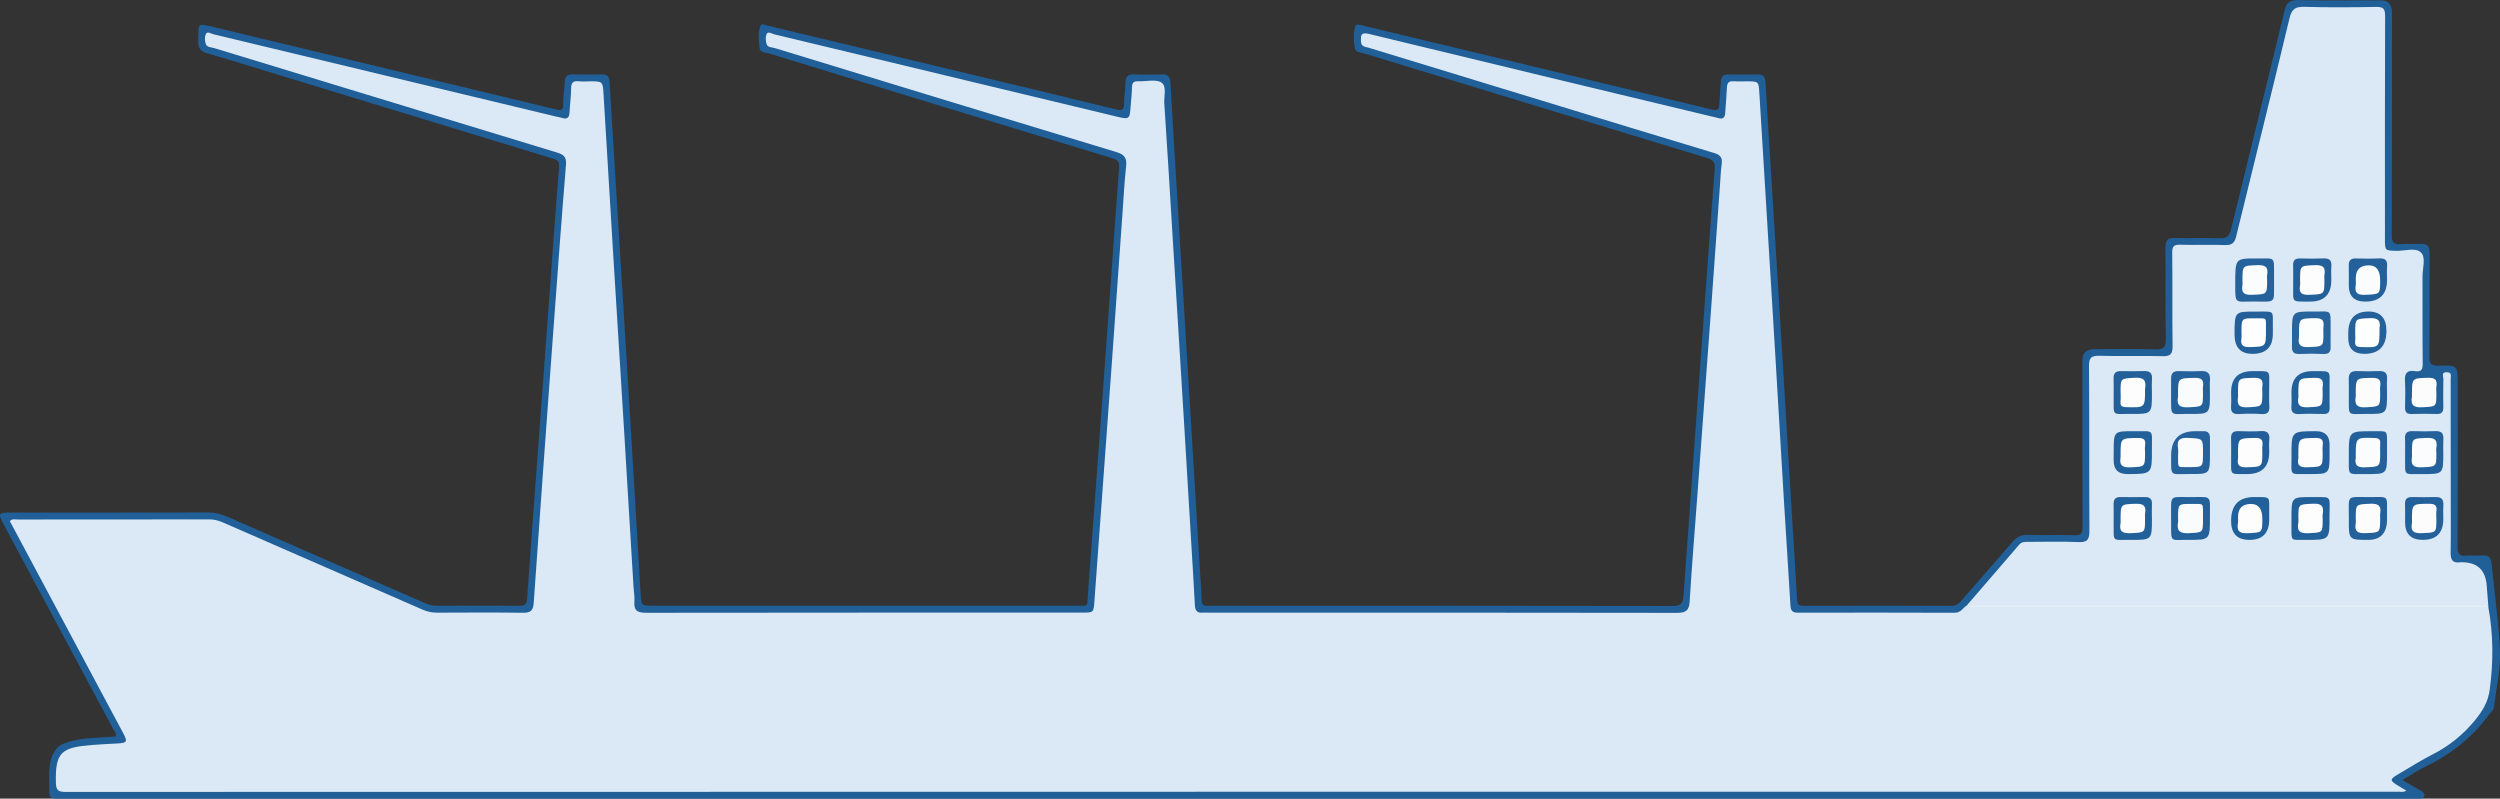 <svg xmlns="http://www.w3.org/2000/svg" width="216" height="69" viewBox="0 0 216 69" fill="none"><rect x="0" y="0" width="216" height="69" fill="#333333" stroke="none"/><g clip-path="url(#clip0_849_4996)"><path d="M207.561 67.389C208.188 67.752 208.703 68.049 209.215 68.351C209.366 68.44 209.521 68.547 209.461 68.76C209.404 68.963 209.231 68.997 209.047 69.001C208.874 69.003 208.699 69.003 208.526 69.003C140.779 69.003 73.031 69.003 5.283 69.003C4.256 69.003 4.247 69.003 4.258 67.985C4.268 66.954 4.117 65.906 4.704 64.942C4.913 64.6 5.134 64.39 5.506 64.245C6.953 63.68 8.483 63.778 10.015 63.624C10.067 63.324 9.852 63.124 9.735 62.903C6.614 57.064 3.486 51.226 0.362 45.389C-0.209 44.322 -0.187 44.286 1.059 44.286C6.704 44.286 12.349 44.292 17.997 44.278C18.56 44.278 19.065 44.393 19.577 44.616C25.28 47.114 30.987 49.603 36.692 52.099C37.04 52.25 37.382 52.341 37.766 52.339C40.128 52.328 42.492 52.316 44.854 52.347C45.377 52.353 45.511 52.19 45.545 51.694C45.807 47.88 46.1 44.068 46.382 40.255C46.762 35.106 47.145 29.956 47.525 24.807C47.779 21.34 48.02 17.872 48.303 14.408C48.346 13.883 48.094 13.8 47.706 13.683C40.252 11.415 32.803 9.135 25.351 6.86C22.884 6.106 20.42 5.337 17.941 4.618C17.338 4.443 17.101 4.184 17.129 3.534C17.193 1.962 16.92 1.966 18.61 2.374C28.404 4.735 38.204 7.078 47.996 9.445C48.472 9.561 48.663 9.547 48.661 8.994C48.659 8.376 48.762 7.758 48.786 7.138C48.804 6.657 48.971 6.406 49.501 6.424C50.32 6.452 51.142 6.442 51.962 6.426C52.41 6.418 52.637 6.551 52.666 7.052C52.945 11.787 53.245 16.519 53.538 21.253C53.874 26.705 54.211 32.156 54.539 37.61C54.816 42.169 55.084 46.731 55.351 51.292C55.412 52.336 55.401 52.336 56.421 52.336C68.584 52.336 80.746 52.336 92.906 52.334C94.118 52.334 93.913 52.475 93.996 51.334C94.368 46.234 94.754 41.134 95.129 36.034C95.445 31.725 95.755 27.416 96.066 23.109C96.273 20.237 96.468 17.363 96.691 14.493C96.728 14.012 96.601 13.82 96.114 13.673C86.212 10.669 76.318 7.645 66.427 4.614C66.122 4.52 65.648 4.566 65.617 4.101C65.575 3.489 65.465 2.849 65.69 2.262C65.802 1.97 66.128 2.167 66.361 2.223C71.453 3.443 76.545 4.663 81.635 5.886C86.558 7.066 91.483 8.239 96.398 9.445C96.925 9.574 97.117 9.523 97.118 8.95C97.118 8.356 97.232 7.762 97.236 7.168C97.24 6.631 97.435 6.404 97.988 6.426C98.782 6.458 99.58 6.46 100.376 6.426C100.945 6.402 101.096 6.669 101.126 7.181C101.369 11.395 101.628 15.608 101.884 19.822C102.219 25.299 102.557 30.775 102.889 36.253C103.156 40.639 103.416 45.025 103.681 49.414C103.731 50.231 103.804 51.05 103.82 51.868C103.828 52.286 104.013 52.351 104.368 52.345C105.512 52.33 106.656 52.339 107.8 52.339C120.036 52.339 132.274 52.331 144.51 52.357C145.232 52.357 145.409 52.137 145.459 51.457C146.08 42.666 146.73 33.876 147.373 25.087C147.628 21.595 147.87 18.103 148.149 14.615C148.195 14.036 148.032 13.814 147.469 13.643C137.615 10.656 127.769 7.643 117.923 4.63C117.606 4.532 117.137 4.568 117.061 4.16C116.946 3.556 116.922 2.918 117.081 2.318C117.163 2.008 117.485 2.145 117.728 2.205C120.575 2.89 123.423 3.57 126.27 4.254C133.462 5.981 140.653 7.698 147.839 9.451C148.41 9.59 148.533 9.441 148.553 8.938C148.579 8.318 148.652 7.7 148.678 7.08C148.696 6.619 148.881 6.414 149.365 6.428C150.185 6.454 151.007 6.456 151.826 6.428C152.35 6.41 152.511 6.633 152.539 7.128C152.704 10.028 152.897 12.927 153.076 15.825C153.412 21.253 153.747 26.679 154.077 32.107C154.346 36.519 154.604 40.929 154.873 45.342C155.004 47.496 155.153 49.65 155.271 51.807C155.293 52.216 155.416 52.347 155.836 52.345C160.088 52.331 164.343 52.331 168.595 52.345C168.957 52.345 169.184 52.218 169.415 51.952C170.891 50.241 172.396 48.551 173.866 46.834C174.234 46.403 174.62 46.196 175.207 46.214C176.549 46.258 177.894 46.198 179.235 46.242C179.808 46.26 179.933 46.081 179.931 45.532C179.91 40.738 179.92 35.945 179.92 31.151C179.92 30.5 180.253 30.174 180.918 30.171C182.66 30.171 184.401 30.135 186.14 30.187C186.882 30.209 187.147 30.056 187.129 29.241C187.069 26.633 187.125 24.026 187.093 21.418C187.085 20.774 187.27 20.535 187.937 20.559C189.204 20.605 190.476 20.532 191.741 20.589C192.386 20.619 192.623 20.402 192.77 19.788C194.294 13.502 195.862 7.223 197.379 0.935C197.552 0.215 197.84 -0.007 198.575 0.009C200.937 0.058 203.301 0.026 205.663 0.026C206.33 0.026 206.664 0.371 206.664 1.06C206.664 7.468 206.676 13.877 206.646 20.285C206.642 20.963 206.835 21.154 207.477 21.09C208.019 21.036 208.572 21.108 209.117 21.072C209.744 21.028 209.929 21.285 209.923 21.897C209.897 24.852 209.931 27.808 209.895 30.763C209.887 31.405 210.028 31.612 210.705 31.592C212.345 31.54 212.347 31.578 212.347 33.232C212.347 37.902 212.359 42.571 212.331 47.242C212.327 47.87 212.498 48.076 213.113 48.007C213.555 47.957 214.012 48.036 214.454 47.987C215.061 47.919 215.23 48.229 215.28 48.752C215.519 51.197 215.865 53.637 215.992 56.088C216.08 57.767 215.68 59.441 215.473 61.112C215.439 61.379 215.21 61.524 215.065 61.72C213.632 63.684 211.794 65.151 209.607 66.206C208.942 66.526 208.325 66.948 207.565 67.395L207.561 67.389Z" fill="#215F99"></path><path d="M214.993 52.458C215.429 54.819 215.431 57.172 215.116 59.559C214.973 60.647 214.504 61.414 213.845 62.221C212.818 63.479 211.61 64.449 210.172 65.182C209.2 65.679 208.275 66.267 207.33 66.818C206.421 67.347 206.419 67.422 207.296 67.943C207.485 68.054 207.672 68.169 207.905 68.31C207.672 68.469 207.449 68.404 207.248 68.404C140.05 68.408 72.852 68.406 5.655 68.422C5.004 68.422 4.847 68.269 4.829 67.611C4.76 64.944 5.347 64.576 7.973 64.365C8.692 64.308 9.41 64.272 10.13 64.236C10.982 64.194 11.046 64.093 10.63 63.316C8.457 59.245 6.278 55.179 4.101 51.109C3.017 49.079 1.932 47.05 0.85 45.025C1.076 44.794 1.311 44.886 1.518 44.886C7.04 44.88 12.56 44.884 18.082 44.876C18.492 44.876 18.856 44.963 19.228 45.126C24.981 47.642 30.74 50.147 36.492 52.665C36.914 52.85 37.328 52.937 37.786 52.935C40.247 52.923 42.711 52.911 45.172 52.943C45.829 52.951 46.066 52.782 46.114 52.084C46.637 44.508 47.194 36.932 47.751 29.357C48.121 24.307 48.491 19.257 48.903 14.211C48.961 13.495 48.625 13.33 48.074 13.163C38.22 10.17 28.37 7.165 18.522 4.16C18.265 4.082 17.903 4.094 17.797 3.842C17.69 3.588 17.67 3.226 17.77 2.973C17.897 2.653 18.201 2.904 18.418 2.955C28.29 5.323 38.16 7.696 48.03 10.067C48.199 10.107 48.374 10.13 48.537 10.184C48.987 10.333 49.186 10.18 49.208 9.707C49.24 9.013 49.343 8.32 49.345 7.628C49.345 7.123 49.544 6.974 50.014 7.022C50.334 7.054 50.66 7.028 50.983 7.028C52.055 7.028 52.075 7.028 52.141 8.067C52.413 12.478 52.668 16.89 52.939 21.3C53.267 26.676 53.605 32.053 53.936 37.431C54.206 41.841 54.467 46.253 54.732 50.663C54.76 51.109 54.843 51.56 54.811 51.999C54.748 52.838 55.173 52.947 55.892 52.945C68.426 52.927 80.96 52.931 93.495 52.931C94.5 52.931 94.486 52.929 94.561 51.892C95.049 45.184 95.546 38.474 96.034 31.766C96.356 27.334 96.665 22.902 96.981 18.47C97.078 17.108 97.144 15.743 97.295 14.388C97.377 13.666 97.172 13.354 96.448 13.136C86.612 10.166 76.788 7.163 66.963 4.16C66.713 4.082 66.347 4.112 66.247 3.844C66.15 3.582 66.124 3.224 66.225 2.973C66.355 2.657 66.661 2.91 66.876 2.961C76.748 5.329 86.618 7.7 96.487 10.075C97.57 10.335 97.608 10.311 97.685 9.212C97.727 8.644 97.795 8.075 97.807 7.505C97.817 7.101 98 7.006 98.364 7.022C99.032 7.052 99.846 6.821 100.336 7.125C100.837 7.435 100.551 8.318 100.595 8.944C100.849 12.635 101.06 16.327 101.287 20.018C101.617 25.394 101.952 30.77 102.28 36.149C102.503 39.792 102.716 43.435 102.933 47.078C103.036 48.813 103.15 50.546 103.237 52.281C103.261 52.742 103.424 52.981 103.912 52.933C104.059 52.919 104.21 52.933 104.359 52.933C117.863 52.933 131.368 52.925 144.871 52.951C145.663 52.951 145.942 52.758 145.99 51.947C146.169 48.924 146.424 45.907 146.646 42.886C147.033 37.663 147.419 32.44 147.801 27.217C148.069 23.528 148.33 19.839 148.597 16.151C148.644 15.483 148.668 14.811 148.754 14.147C148.825 13.598 148.622 13.374 148.091 13.215C143.717 11.907 139.354 10.564 134.986 9.232C129.408 7.531 123.828 5.833 118.253 4.124C117.976 4.039 117.592 4.053 117.586 3.57C117.58 3.055 117.558 2.755 118.291 2.934C128.154 5.333 138.026 7.696 147.896 10.067C148.089 10.113 148.286 10.15 148.475 10.206C148.865 10.319 149.03 10.156 149.056 9.773C149.104 9.029 149.174 8.288 149.209 7.545C149.227 7.177 149.353 6.998 149.747 7.024C150.119 7.048 150.493 7.028 150.865 7.028C151.961 7.028 151.948 7.028 152.011 8.087C152.447 15.298 152.893 22.509 153.328 29.719C153.599 34.205 153.856 38.691 154.126 43.176C154.311 46.223 154.516 49.27 154.694 52.319C154.719 52.756 154.867 52.937 155.316 52.937C159.843 52.929 164.368 52.923 168.895 52.943C169.419 52.945 169.592 52.528 169.928 52.309C169.978 52.303 170.026 52.299 170.075 52.293C170.396 52.23 170.72 52.251 171.042 52.251C185.26 52.251 199.48 52.249 213.698 52.255C214.133 52.255 214.601 52.138 214.989 52.462L214.993 52.458Z" fill="#DBE9F6"></path><path d="M169.933 52.305C171.441 50.558 172.955 48.817 174.454 47.062C174.667 46.812 174.917 46.818 175.19 46.818C176.656 46.818 178.125 46.772 179.59 46.837C180.389 46.873 180.529 46.569 180.525 45.852C180.497 41.109 180.529 36.367 180.491 31.625C180.485 30.884 180.704 30.723 181.404 30.741C183.217 30.792 185.034 30.727 186.847 30.774C187.553 30.792 187.718 30.556 187.71 29.882C187.672 27.201 187.712 24.52 187.68 21.839C187.674 21.274 187.83 21.127 188.383 21.145C189.674 21.187 190.97 21.125 192.259 21.173C192.858 21.195 193.077 20.96 193.208 20.418C194.741 14.135 196.309 7.863 197.815 1.572C198.006 0.775 198.318 0.571 199.098 0.592C201.16 0.65 203.225 0.636 205.287 0.598C205.9 0.586 206.077 0.745 206.073 1.371C206.049 7.801 206.059 14.233 206.059 20.662C206.059 21.662 206.061 21.64 207.038 21.672C207.774 21.696 208.727 21.346 209.189 21.833C209.609 22.274 209.3 23.208 209.304 23.924C209.316 26.406 209.293 28.888 209.322 31.371C209.328 31.907 209.227 32.162 208.644 32.066C208.001 31.961 207.746 32.235 207.788 32.899C207.836 33.666 207.81 34.438 207.796 35.207C207.788 35.618 207.951 35.783 208.371 35.769C209.092 35.745 209.814 35.747 210.534 35.769C210.962 35.783 211.109 35.594 211.103 35.193C211.091 34.374 211.089 33.553 211.107 32.734C211.113 32.518 210.898 32.148 211.408 32.16C211.873 32.17 211.738 32.512 211.738 32.75C211.746 36.25 211.744 39.752 211.744 43.252C211.744 44.741 211.764 46.231 211.734 47.72C211.722 48.34 211.887 48.684 212.57 48.581C212.618 48.573 212.669 48.581 212.719 48.581C214.047 48.583 214.758 49.258 214.852 50.604C214.892 51.172 214.942 51.739 214.988 52.307C214.755 52.438 214.5 52.377 214.257 52.377C199.741 52.381 185.227 52.381 170.711 52.377C170.464 52.377 170.213 52.422 169.972 52.325L169.933 52.301V52.305Z" fill="#DBE9F6"></path><path d="M169.972 52.327C170.22 52.321 170.467 52.309 170.716 52.309C185.473 52.309 200.23 52.309 214.987 52.309C214.989 52.359 214.991 52.408 214.995 52.456C200.248 52.456 185.499 52.456 170.752 52.452C170.493 52.452 170.201 52.563 169.974 52.327H169.972Z" fill="#E2EEF8"></path><path d="M210.504 33.98C210.504 35.171 210.5 35.119 209.298 35.188C208.546 35.232 208.254 35.012 208.393 34.268C208.403 34.221 208.393 34.171 208.393 34.121C208.393 32.648 208.393 32.68 209.784 32.642C210.383 32.627 210.59 32.815 210.506 33.388C210.478 33.581 210.502 33.781 210.502 33.978L210.504 33.98Z" fill="#FCFCFD"></path><path d="M196.478 24.22C196.456 26.314 196.738 26.05 194.671 26.052C193.061 26.054 193.123 26.306 193.125 24.478C193.127 22.331 193.125 22.323 194.969 22.333C196.631 22.341 196.47 22.111 196.478 23.846C196.478 23.969 196.478 24.094 196.478 24.218V24.22Z" fill="#25619B"></path><path d="M198.027 28.753C198.027 26.917 198.027 26.905 199.868 26.919C201.498 26.93 201.358 26.656 201.366 28.423C201.368 28.942 201.355 29.461 201.366 29.979C201.376 30.411 201.215 30.603 200.756 30.584C200.065 30.554 199.371 30.554 198.678 30.584C198.193 30.605 198 30.415 198.023 29.94C198.043 29.546 198.027 29.149 198.027 28.755V28.753Z" fill="#27639C"></path><path d="M190.94 39.174C190.94 40.96 190.94 40.97 189.182 40.956C187.455 40.943 187.587 41.251 187.585 39.382C187.583 37.963 188.282 37.254 189.682 37.254C189.905 37.254 190.13 37.266 190.353 37.254C190.77 37.23 190.94 37.444 190.94 37.836C190.94 38.283 190.94 38.728 190.94 39.176V39.174Z" fill="#25619B"></path><path d="M187.582 44.788C187.6 42.663 187.343 42.958 189.379 42.948C191.15 42.94 190.931 42.767 190.939 44.647C190.945 46.647 190.939 46.658 189.037 46.642C187.509 46.631 187.584 46.955 187.584 45.16C187.584 45.037 187.584 44.911 187.584 44.788H187.582Z" fill="#24619B"></path><path d="M190.939 33.953C190.939 35.767 190.939 35.781 189.148 35.763C187.443 35.745 187.59 36.095 187.582 34.173C187.58 33.678 187.586 33.181 187.582 32.687C187.578 32.249 187.787 32.056 188.221 32.064C188.866 32.074 189.513 32.09 190.157 32.06C190.734 32.033 190.987 32.257 190.943 32.84C190.917 33.209 190.939 33.583 190.939 33.955V33.953Z" fill="#24619B"></path><path d="M196.061 44.866C196.061 46.053 195.489 46.647 194.346 46.647C193.292 46.647 192.766 46.102 192.766 45.013C192.766 43.635 193.428 42.946 194.754 42.946C196.272 42.946 196.043 42.872 196.059 44.272C196.061 44.47 196.059 44.667 196.059 44.866H196.061Z" fill="#22609A"></path><path d="M185.926 44.814C185.926 46.645 185.926 46.655 184.106 46.643C182.404 46.631 182.639 46.897 182.619 45.138C182.613 44.618 182.633 44.097 182.615 43.578C182.599 43.141 182.776 42.936 183.222 42.944C183.917 42.956 184.611 42.958 185.306 42.944C185.737 42.936 185.952 43.095 185.928 43.552C185.907 43.972 185.924 44.395 185.924 44.816L185.926 44.814Z" fill="#22609A"></path><path d="M206.239 39.16C206.239 40.961 206.239 40.966 204.455 40.959C202.745 40.949 202.946 41.191 202.938 39.394C202.93 37.256 202.938 37.25 204.93 37.258C206.377 37.264 206.229 37.075 206.239 38.568C206.239 38.766 206.239 38.963 206.239 39.162V39.16Z" fill="#24619B"></path><path d="M201.425 24.202C201.425 25.438 200.815 26.056 199.596 26.056C197.886 26.054 198.151 26.179 198.131 24.583C198.125 24.039 198.147 23.492 198.125 22.948C198.107 22.502 198.28 22.316 198.732 22.329C199.401 22.349 200.073 22.355 200.742 22.327C201.255 22.306 201.474 22.488 201.43 23.015C201.399 23.409 201.425 23.808 201.425 24.204V24.202Z" fill="#23609A"></path><path d="M211.101 39.126C211.101 40.96 211.101 40.97 209.266 40.958C207.61 40.948 207.815 41.189 207.799 39.505C207.793 38.961 207.817 38.416 207.793 37.872C207.771 37.367 208.02 37.234 208.476 37.25C209.119 37.272 209.765 37.278 210.408 37.25C210.921 37.228 211.14 37.423 211.106 37.939C211.081 38.333 211.101 38.73 211.101 39.126Z" fill="#24619B"></path><path d="M197.981 44.771C197.981 42.946 197.981 42.94 199.758 42.948C201.561 42.956 201.258 42.767 201.27 44.586C201.286 46.647 201.274 46.651 199.239 46.645C197.84 46.641 197.991 46.824 197.981 45.365C197.981 45.166 197.981 44.969 197.981 44.771Z" fill="#22609A"></path><path d="M185.927 33.942C185.927 35.767 185.927 35.777 184.103 35.763C182.405 35.751 182.64 36.015 182.62 34.256C182.614 33.736 182.634 33.215 182.614 32.696C182.598 32.251 182.793 32.06 183.229 32.064C183.898 32.07 184.568 32.082 185.237 32.06C185.744 32.042 185.969 32.233 185.931 32.754C185.903 33.147 185.925 33.545 185.925 33.942H185.927Z" fill="#23609A"></path><path d="M192.768 33.899C192.768 32.677 193.387 32.066 194.624 32.066C196.3 32.068 196.043 31.941 196.061 33.481C196.067 34 196.033 34.523 196.071 35.04C196.109 35.57 195.96 35.817 195.377 35.775C194.736 35.729 194.087 35.737 193.444 35.773C192.919 35.803 192.724 35.598 192.764 35.085C192.794 34.692 192.77 34.294 192.77 33.899H192.768Z" fill="#22609A"></path><path d="M197.982 33.913C197.982 32.682 198.593 32.066 199.815 32.066C201.53 32.066 201.255 31.949 201.275 33.539C201.281 34.108 201.265 34.678 201.279 35.246C201.289 35.63 201.128 35.779 200.748 35.769C200.054 35.753 199.359 35.739 198.667 35.773C198.153 35.799 197.932 35.626 197.976 35.099C198.008 34.706 197.982 34.308 197.982 33.911V33.913Z" fill="#22609A"></path><path d="M201.275 39.158C201.275 40.959 201.275 40.968 199.49 40.957C197.729 40.945 197.996 41.193 197.984 39.398C197.97 37.256 197.98 37.256 200.105 37.256C200.885 37.256 201.275 37.642 201.275 38.415C201.275 38.663 201.275 38.91 201.275 39.158Z" fill="#225F9A"></path><path d="M196.062 39.06C196.062 40.326 195.426 40.959 194.156 40.959C192.578 40.955 192.782 41.115 192.769 39.569C192.765 39.001 192.784 38.43 192.763 37.862C192.747 37.407 192.948 37.242 193.385 37.252C194.03 37.268 194.677 37.29 195.318 37.246C195.921 37.206 196.124 37.449 196.068 38.021C196.034 38.365 196.062 38.715 196.062 39.06Z" fill="#225F9A"></path><path d="M182.622 39.054C182.622 37.256 182.622 37.246 184.355 37.258C186.166 37.27 185.915 37.013 185.925 38.834C185.937 40.959 185.927 40.959 183.794 40.959C183.011 40.959 182.62 40.571 182.62 39.796C182.62 39.547 182.62 39.301 182.62 39.053L182.622 39.054Z" fill="#22609A"></path><path d="M211.101 44.84C211.101 46.044 210.508 46.646 209.322 46.646C208.306 46.646 207.798 46.136 207.798 45.116C207.798 44.597 207.814 44.077 207.794 43.558C207.776 43.109 207.975 42.934 208.413 42.944C209.082 42.958 209.752 42.964 210.421 42.944C210.938 42.928 211.139 43.15 211.107 43.657C211.081 44.051 211.101 44.448 211.101 44.846V44.84Z" fill="#24619B"></path><path d="M206.239 24.188C206.239 25.435 205.612 26.058 204.357 26.058C203.41 26.058 202.936 25.593 202.936 24.663C202.936 24.093 202.948 23.524 202.932 22.954C202.92 22.518 203.089 22.316 203.543 22.33C204.212 22.348 204.882 22.36 205.551 22.326C206.06 22.3 206.287 22.471 206.245 23C206.214 23.393 206.239 23.791 206.239 24.188Z" fill="#24619B"></path><path d="M206.24 44.864C206.24 46.052 205.695 46.647 204.606 46.647C202.938 46.647 202.927 46.647 202.94 44.872C202.958 42.661 202.626 42.958 204.783 42.948C206.451 42.94 206.222 42.775 206.238 44.419C206.238 44.568 206.238 44.715 206.238 44.864H206.24Z" fill="#24619B"></path><path d="M206.239 33.937C206.239 35.767 206.24 35.777 204.433 35.765C202.767 35.753 202.95 36.033 202.938 34.267C202.934 33.772 202.954 33.277 202.932 32.784C202.91 32.287 203.103 32.048 203.621 32.062C204.264 32.08 204.908 32.086 205.551 32.062C206.058 32.043 206.281 32.231 206.243 32.752C206.214 33.146 206.238 33.543 206.238 33.939L206.239 33.937Z" fill="#24619B"></path><path d="M196.374 28.828C196.374 29.992 195.787 30.573 194.613 30.573C193.582 30.573 193.066 30.018 193.066 28.906C193.066 26.919 193.066 26.913 194.909 26.921C196.62 26.928 196.348 26.734 196.374 28.381C196.376 28.53 196.374 28.679 196.374 28.828Z" fill="#23609A"></path><path d="M202.891 28.763C202.891 27.532 203.473 26.916 204.638 26.916C205.671 26.916 206.188 27.476 206.188 28.594C206.188 29.914 205.552 30.573 204.282 30.573C203.353 30.573 202.889 30.119 202.889 29.21C202.889 29.061 202.889 28.912 202.889 28.763H202.891Z" fill="#24619B"></path><path d="M195.879 24.196C195.879 25.458 195.879 25.422 194.567 25.47C193.922 25.494 193.63 25.329 193.745 24.657C193.769 24.512 193.749 24.361 193.749 24.212C193.749 22.924 193.749 22.958 195.029 22.91C195.687 22.886 196.01 23.043 195.882 23.751C195.857 23.894 195.879 24.047 195.879 24.196Z" fill="#FBFCFD"></path><path d="M200.742 28.761C200.742 29.973 200.742 29.934 199.47 29.987C198.788 30.017 198.513 29.816 198.633 29.137C198.648 29.041 198.635 28.94 198.635 28.84C198.635 27.491 198.635 27.523 200.019 27.489C200.618 27.475 200.825 27.672 200.746 28.242C200.722 28.411 200.742 28.588 200.742 28.759V28.761Z" fill="#FCFDFD"></path><path d="M190.339 39.14C190.339 40.36 190.339 40.364 189.127 40.358C188.074 40.354 188.198 40.474 188.186 39.39C188.184 39.168 188.218 38.939 188.18 38.722C188.057 37.995 188.347 37.8 189.063 37.836C190.337 37.898 190.339 37.852 190.339 39.14Z" fill="#FAFBFC"></path><path d="M190.339 44.834C190.339 46.048 190.337 45.998 189.137 46.066C188.363 46.11 188.04 45.885 188.182 45.104C188.204 44.985 188.186 44.856 188.186 44.733C188.186 43.538 188.186 43.53 189.35 43.542C190.514 43.554 190.319 43.357 190.339 44.834Z" fill="#FAFBFC"></path><path d="M190.338 33.99C190.338 35.171 190.336 35.123 189.102 35.189C188.358 35.228 188.034 35.032 188.183 34.267C188.197 34.195 188.183 34.117 188.183 34.044C188.183 32.651 188.183 32.682 189.606 32.647C190.203 32.633 190.426 32.812 190.342 33.396C190.314 33.591 190.338 33.791 190.338 33.99Z" fill="#FAFBFC"></path><path d="M195.465 44.82C195.465 46.05 195.463 46.002 194.229 46.068C193.511 46.106 193.23 45.907 193.361 45.19C193.391 45.023 193.365 44.846 193.365 44.673C193.365 43.919 193.739 43.542 194.488 43.542C195.139 43.542 195.465 43.969 195.465 44.822V44.82Z" fill="#FDFDFE"></path><path d="M185.332 44.81C185.332 46.051 185.33 46.007 184.098 46.066C183.404 46.1 183.07 45.943 183.217 45.202C183.235 45.106 183.219 45.005 183.219 44.906C183.219 43.54 183.219 43.576 184.484 43.526C185.147 43.501 185.459 43.666 185.336 44.367C185.31 44.51 185.332 44.663 185.332 44.812V44.81Z" fill="#FDFDFE"></path><path d="M205.645 39.092C205.645 40.362 205.645 40.318 204.336 40.376C203.661 40.404 203.422 40.195 203.538 39.549C203.546 39.501 203.538 39.45 203.538 39.4C203.538 37.776 203.538 37.792 205.145 37.842C205.531 37.854 205.687 37.959 205.649 38.349C205.625 38.595 205.645 38.843 205.645 39.092Z" fill="#FBFCFD"></path><path d="M200.827 24.192C200.827 25.456 200.827 25.418 199.531 25.47C198.881 25.496 198.604 25.327 198.723 24.661C198.749 24.518 198.727 24.365 198.727 24.216C198.727 22.924 198.727 22.962 199.989 22.91C200.654 22.882 200.956 23.053 200.831 23.749C200.805 23.892 200.827 24.045 200.827 24.194V24.192Z" fill="#FDFDFE"></path><path d="M210.502 39.124C210.502 40.36 210.502 40.316 209.236 40.374C208.546 40.406 208.279 40.195 208.391 39.515C208.411 39.394 208.393 39.267 208.393 39.144C208.393 37.85 208.393 37.888 209.656 37.836C210.325 37.808 210.627 37.981 210.502 38.678C210.476 38.824 210.498 38.975 210.498 39.124H210.502Z" fill="#FBFCFD"></path><path d="M198.579 44.715C198.579 43.54 198.581 43.586 199.809 43.522C200.527 43.485 200.812 43.689 200.682 44.407C200.656 44.55 200.678 44.703 200.678 44.85C200.678 46.05 200.676 46.003 199.488 46.066C198.758 46.106 198.426 45.925 198.575 45.158C198.603 45.015 198.579 44.862 198.579 44.715Z" fill="#FDFDFE"></path><path d="M183.218 33.859C183.218 32.658 183.222 32.712 184.424 32.641C185.194 32.593 185.467 32.837 185.332 33.575C185.328 33.599 185.332 33.624 185.332 33.648C185.332 35.236 185.332 35.22 183.71 35.178C183.32 35.169 183.175 35.065 183.214 34.674C183.242 34.405 183.22 34.129 183.22 33.859H183.218Z" fill="#FDFDFE"></path><path d="M195.464 33.919C195.464 35.171 195.462 35.123 194.175 35.189C193.462 35.224 193.261 34.974 193.361 34.33C193.379 34.209 193.363 34.084 193.363 33.96C193.363 32.657 193.363 32.688 194.686 32.647C195.281 32.629 195.575 32.758 195.466 33.402C195.438 33.571 195.462 33.748 195.462 33.919H195.464Z" fill="#FDFDFE"></path><path d="M200.677 33.907C200.677 35.171 200.677 35.127 199.402 35.187C198.717 35.218 198.459 35.012 198.576 34.342C198.592 34.247 198.578 34.145 198.578 34.046C198.578 32.653 198.578 32.686 199.967 32.645C200.572 32.627 200.765 32.825 200.681 33.39C200.656 33.559 200.677 33.736 200.677 33.909V33.907Z" fill="#FDFDFE"></path><path d="M200.678 39.096C200.678 40.36 200.678 40.328 199.392 40.372C198.771 40.394 198.437 40.273 198.576 39.581C198.59 39.51 198.576 39.434 198.576 39.361C198.576 37.836 198.576 37.864 200.051 37.838C200.592 37.83 200.751 38.007 200.68 38.506C200.652 38.699 200.676 38.9 200.676 39.096H200.678Z" fill="#FDFDFE"></path><path d="M195.465 39.062C195.465 40.362 195.465 40.328 194.136 40.372C193.533 40.392 193.256 40.243 193.364 39.615C193.383 39.495 193.366 39.368 193.366 39.245C193.366 37.84 193.366 37.874 194.804 37.836C195.391 37.82 195.546 38.019 195.469 38.545C195.445 38.714 195.465 38.889 195.465 39.062Z" fill="#FDFDFE"></path><path d="M185.332 39.078C185.332 40.36 185.332 40.319 184.051 40.376C183.366 40.406 183.098 40.203 183.217 39.528C183.229 39.456 183.217 39.38 183.217 39.305C183.217 37.84 183.217 37.862 184.677 37.84C185.185 37.832 185.418 37.95 185.334 38.486C185.304 38.679 185.33 38.882 185.33 39.078H185.332Z" fill="#FDFDFE"></path><path d="M210.502 44.852C210.502 46.05 210.5 46.007 209.286 46.064C208.593 46.098 208.245 45.947 208.394 45.196C208.408 45.124 208.394 45.047 208.394 44.973C208.394 43.52 208.394 43.542 209.835 43.526C210.341 43.52 210.583 43.639 210.506 44.18C210.476 44.399 210.5 44.625 210.5 44.85L210.502 44.852Z" fill="#FCFCFD"></path><path d="M205.645 24.202C205.645 25.458 205.645 25.416 204.334 25.472C203.665 25.5 203.428 25.297 203.534 24.651C203.566 24.458 203.538 24.257 203.538 24.059C203.538 23.302 203.913 22.924 204.664 22.926C205.317 22.926 205.643 23.352 205.643 24.204L205.645 24.202Z" fill="#FBFCFD"></path><path d="M203.537 44.776C203.537 43.538 203.537 43.58 204.801 43.524C205.489 43.495 205.762 43.699 205.647 44.381C205.627 44.502 205.645 44.629 205.645 44.752C205.645 46.05 205.645 46.013 204.381 46.064C203.714 46.092 203.408 45.921 203.533 45.222C203.559 45.077 203.537 44.923 203.537 44.776Z" fill="#FCFCFD"></path><path d="M205.644 33.967C205.644 35.169 205.64 35.111 204.436 35.189C203.65 35.24 203.41 34.97 203.537 34.247C203.545 34.199 203.537 34.147 203.537 34.098C203.537 32.651 203.537 32.677 204.896 32.647C205.455 32.635 205.75 32.75 205.65 33.37C205.618 33.563 205.646 33.766 205.646 33.965L205.644 33.967Z" fill="#FCFCFD"></path><path d="M193.666 28.699C193.666 27.503 193.666 27.495 194.798 27.505C195.934 27.513 195.767 27.372 195.775 28.489C195.785 29.977 195.775 29.942 194.416 29.989C193.791 30.011 193.558 29.832 193.66 29.218C193.687 29.049 193.664 28.872 193.664 28.701L193.666 28.699Z" fill="#FEFEFE"></path><path d="M203.49 28.733C203.49 27.501 203.49 27.543 204.753 27.489C205.442 27.459 205.712 27.67 205.591 28.348C205.587 28.372 205.591 28.397 205.591 28.421C205.591 30.047 205.591 30.033 203.989 29.983C203.601 29.971 203.446 29.868 203.486 29.477C203.511 29.232 203.49 28.982 203.49 28.733Z" fill="#FDFEFE"></path></g><defs><clipPath id="clip0_849_4996"><rect width="216" height="69" fill="white"></rect></clipPath></defs></svg>